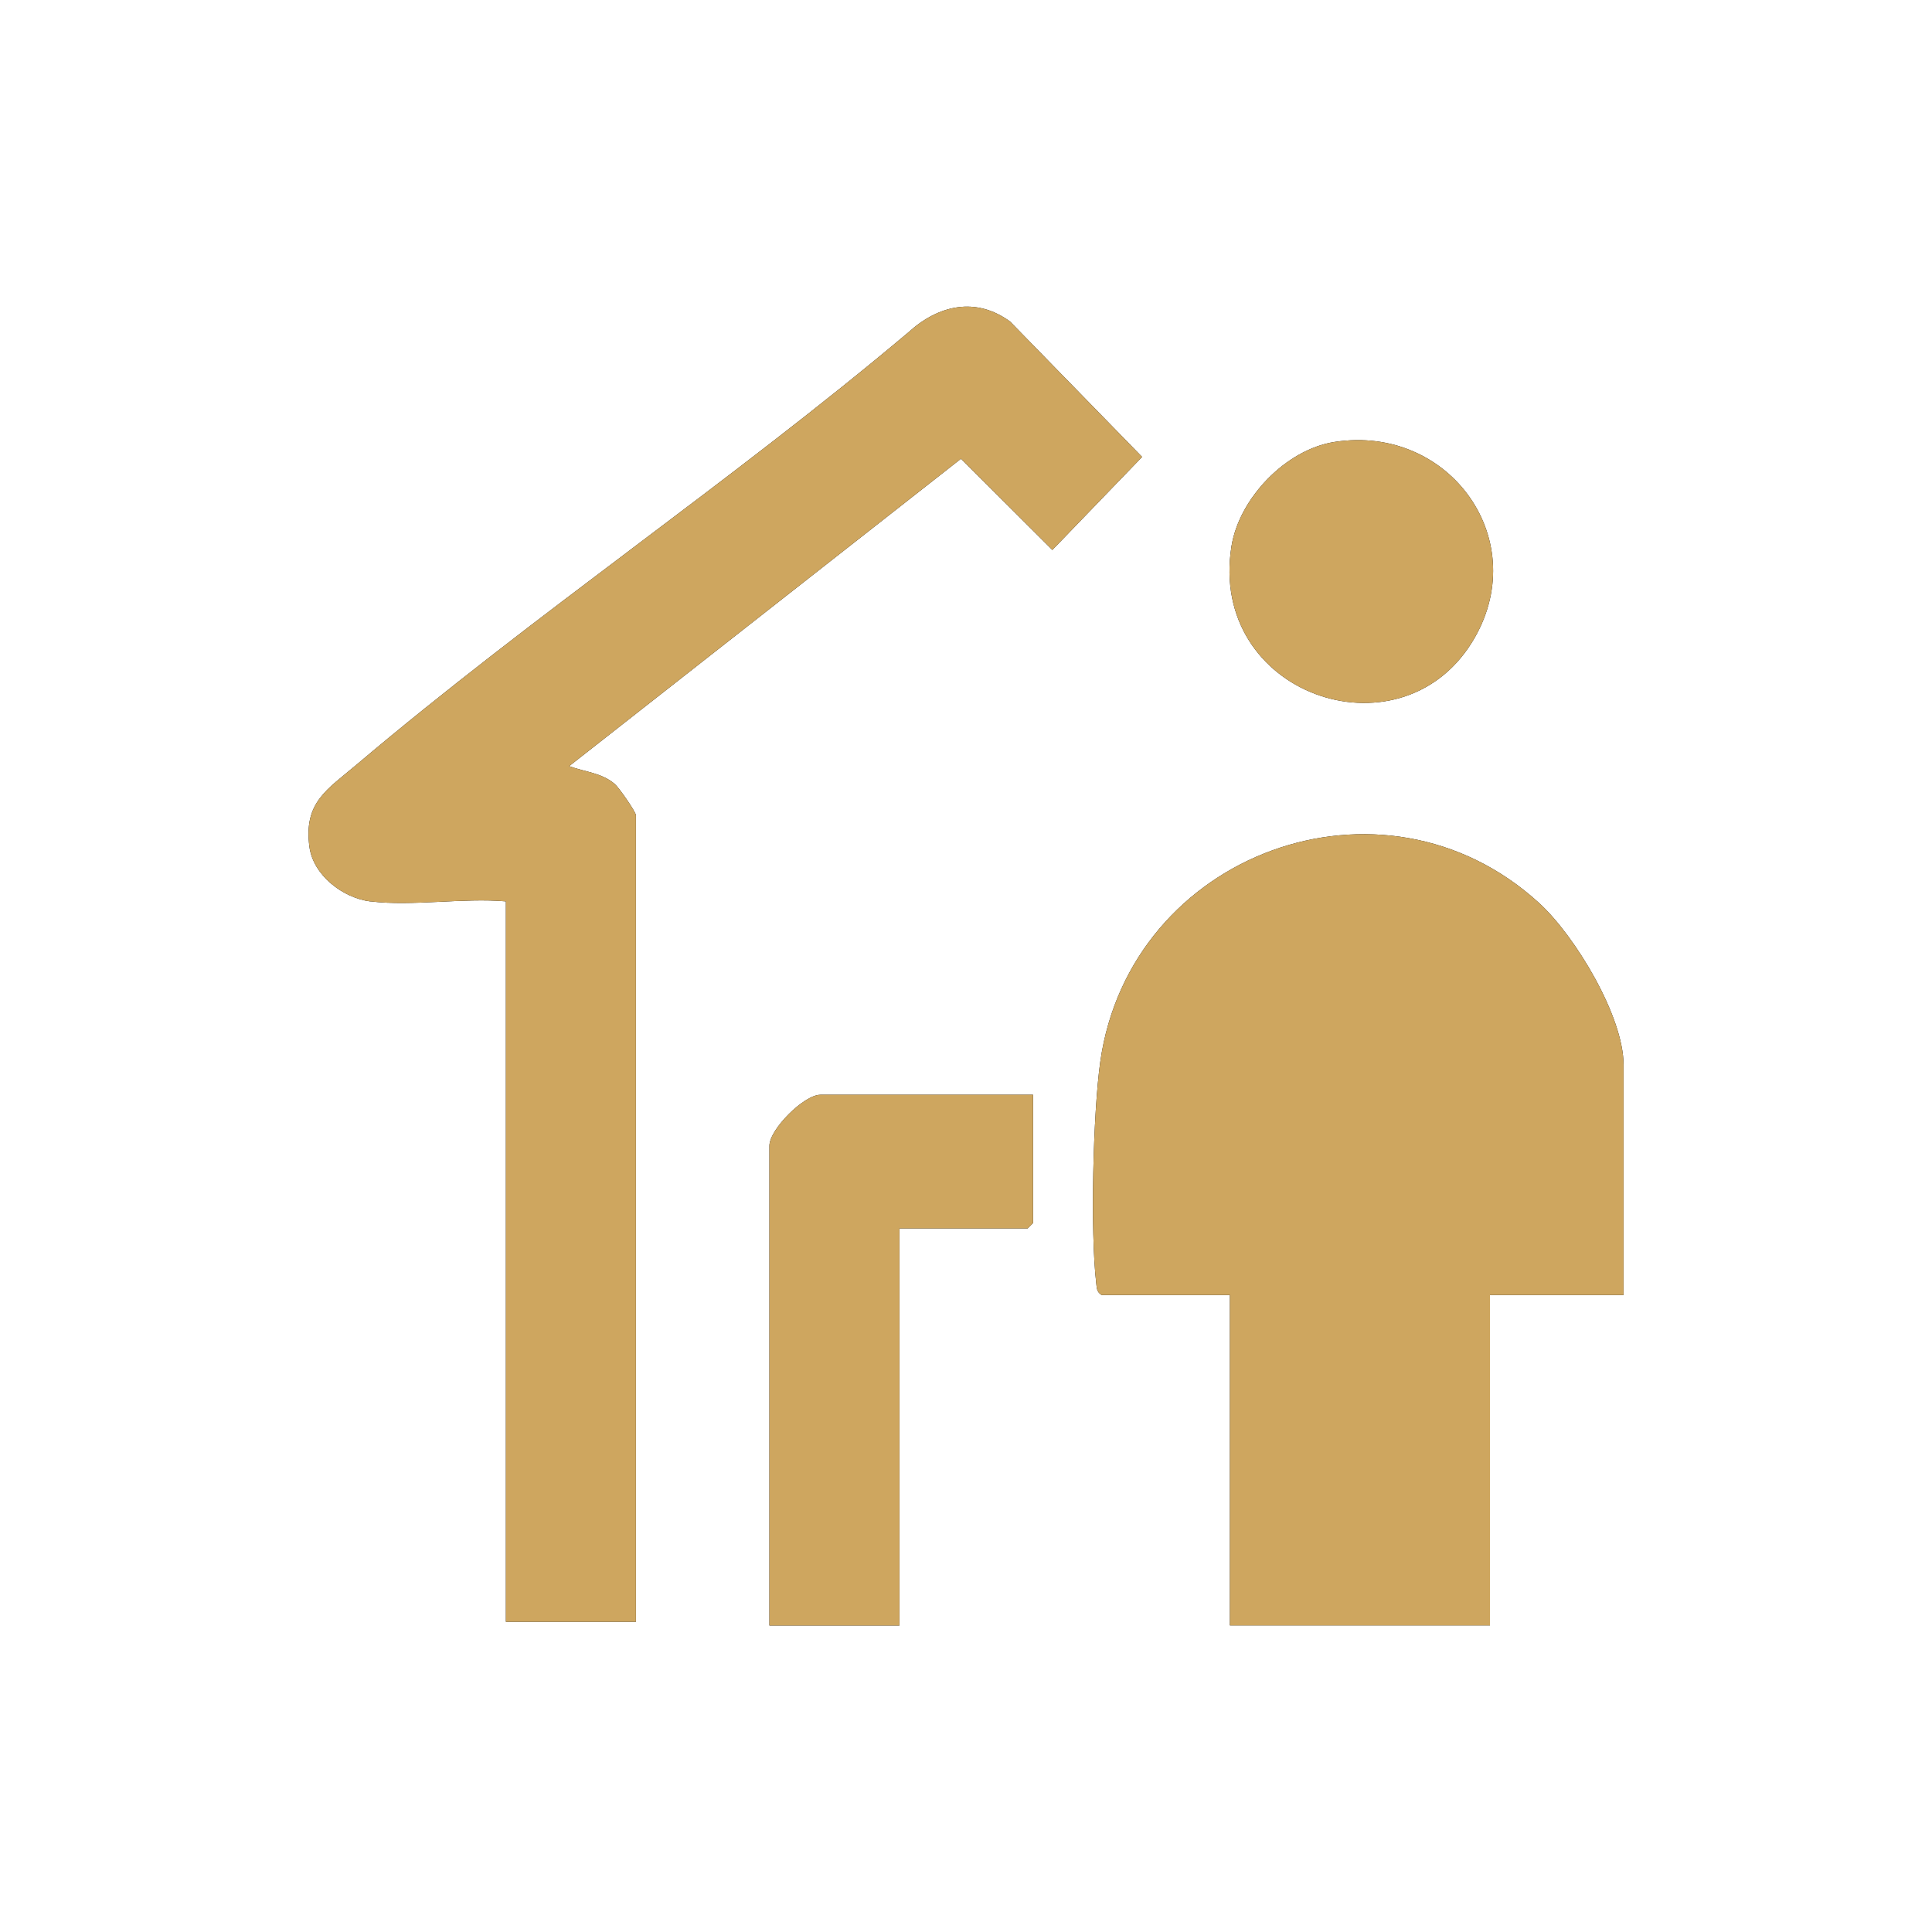 <svg xmlns="http://www.w3.org/2000/svg" id="Layer_1" data-name="Layer 1" viewBox="0 0 200 200"><defs><style>      .cls-1 {        fill: #cea65f;      }    </style></defs><g><path d="M168.06,134.06h-13.82v34.2h-26.92v-34.2h-13.28c-.52-.32-.5-.73-.56-1.25-.62-5.32-.33-17.54.42-22.9,3.06-21.61,29.23-31.25,45.44-16.42,3.69,3.37,8.73,11.7,8.73,16.74v23.83Z"></path><path d="M38.36,93.32c-2.85-.35-5.94-2.7-6.33-5.67-.61-4.61,1.85-5.92,4.89-8.5,18.3-15.5,38.73-29.26,57.12-44.75,3.11-2.83,6.97-3.71,10.53-1.11l13.66,14.01-9.29,9.63-9.46-9.44-40.56,31.82c1.6.6,3.35.68,4.71,1.84.45.38,2.2,2.91,2.2,3.25v83.49h-13.46v-74.58c-4.41-.39-9.71.53-14.01,0Z"></path><path d="M106.94,113.33v13.28l-.55.55h-13.28v41.11h-13.46v-49.66c0-1.7,3.58-5.28,5.28-5.28h22.01Z"></path><path d="M138.14,45.75c12-1.87,20.7,10.36,14.22,20.77-7.59,12.17-27.3,5.34-24.88-9.96.79-4.97,5.62-10.02,10.66-10.81Z"></path></g><g><path class="cls-1" d="M168.06,134.06h-13.82v34.2h-26.92v-34.2h-13.28c-.52-.32-.5-.73-.56-1.25-.62-5.32-.33-17.54.42-22.9,3.06-21.61,29.23-31.25,45.44-16.42,3.69,3.37,8.73,11.7,8.73,16.74v23.83Z"></path><path class="cls-1" d="M38.36,93.32c-2.85-.35-5.94-2.7-6.33-5.67-.61-4.61,1.85-5.92,4.89-8.5,18.3-15.5,38.73-29.26,57.12-44.75,3.11-2.83,6.97-3.71,10.53-1.11l13.66,14.01-9.29,9.63-9.46-9.44-40.56,31.82c1.6.6,3.35.68,4.71,1.84.45.38,2.2,2.91,2.2,3.25v83.49h-13.46v-74.58c-4.41-.39-9.71.53-14.01,0Z"></path><path class="cls-1" d="M106.94,113.33v13.28l-.55.55h-13.28v41.11h-13.46v-49.66c0-1.7,3.58-5.28,5.28-5.28h22.01Z"></path><path class="cls-1" d="M138.14,45.75c12-1.87,20.7,10.36,14.22,20.77-7.59,12.17-27.3,5.34-24.88-9.96.79-4.97,5.62-10.02,10.66-10.81Z"></path></g></svg>